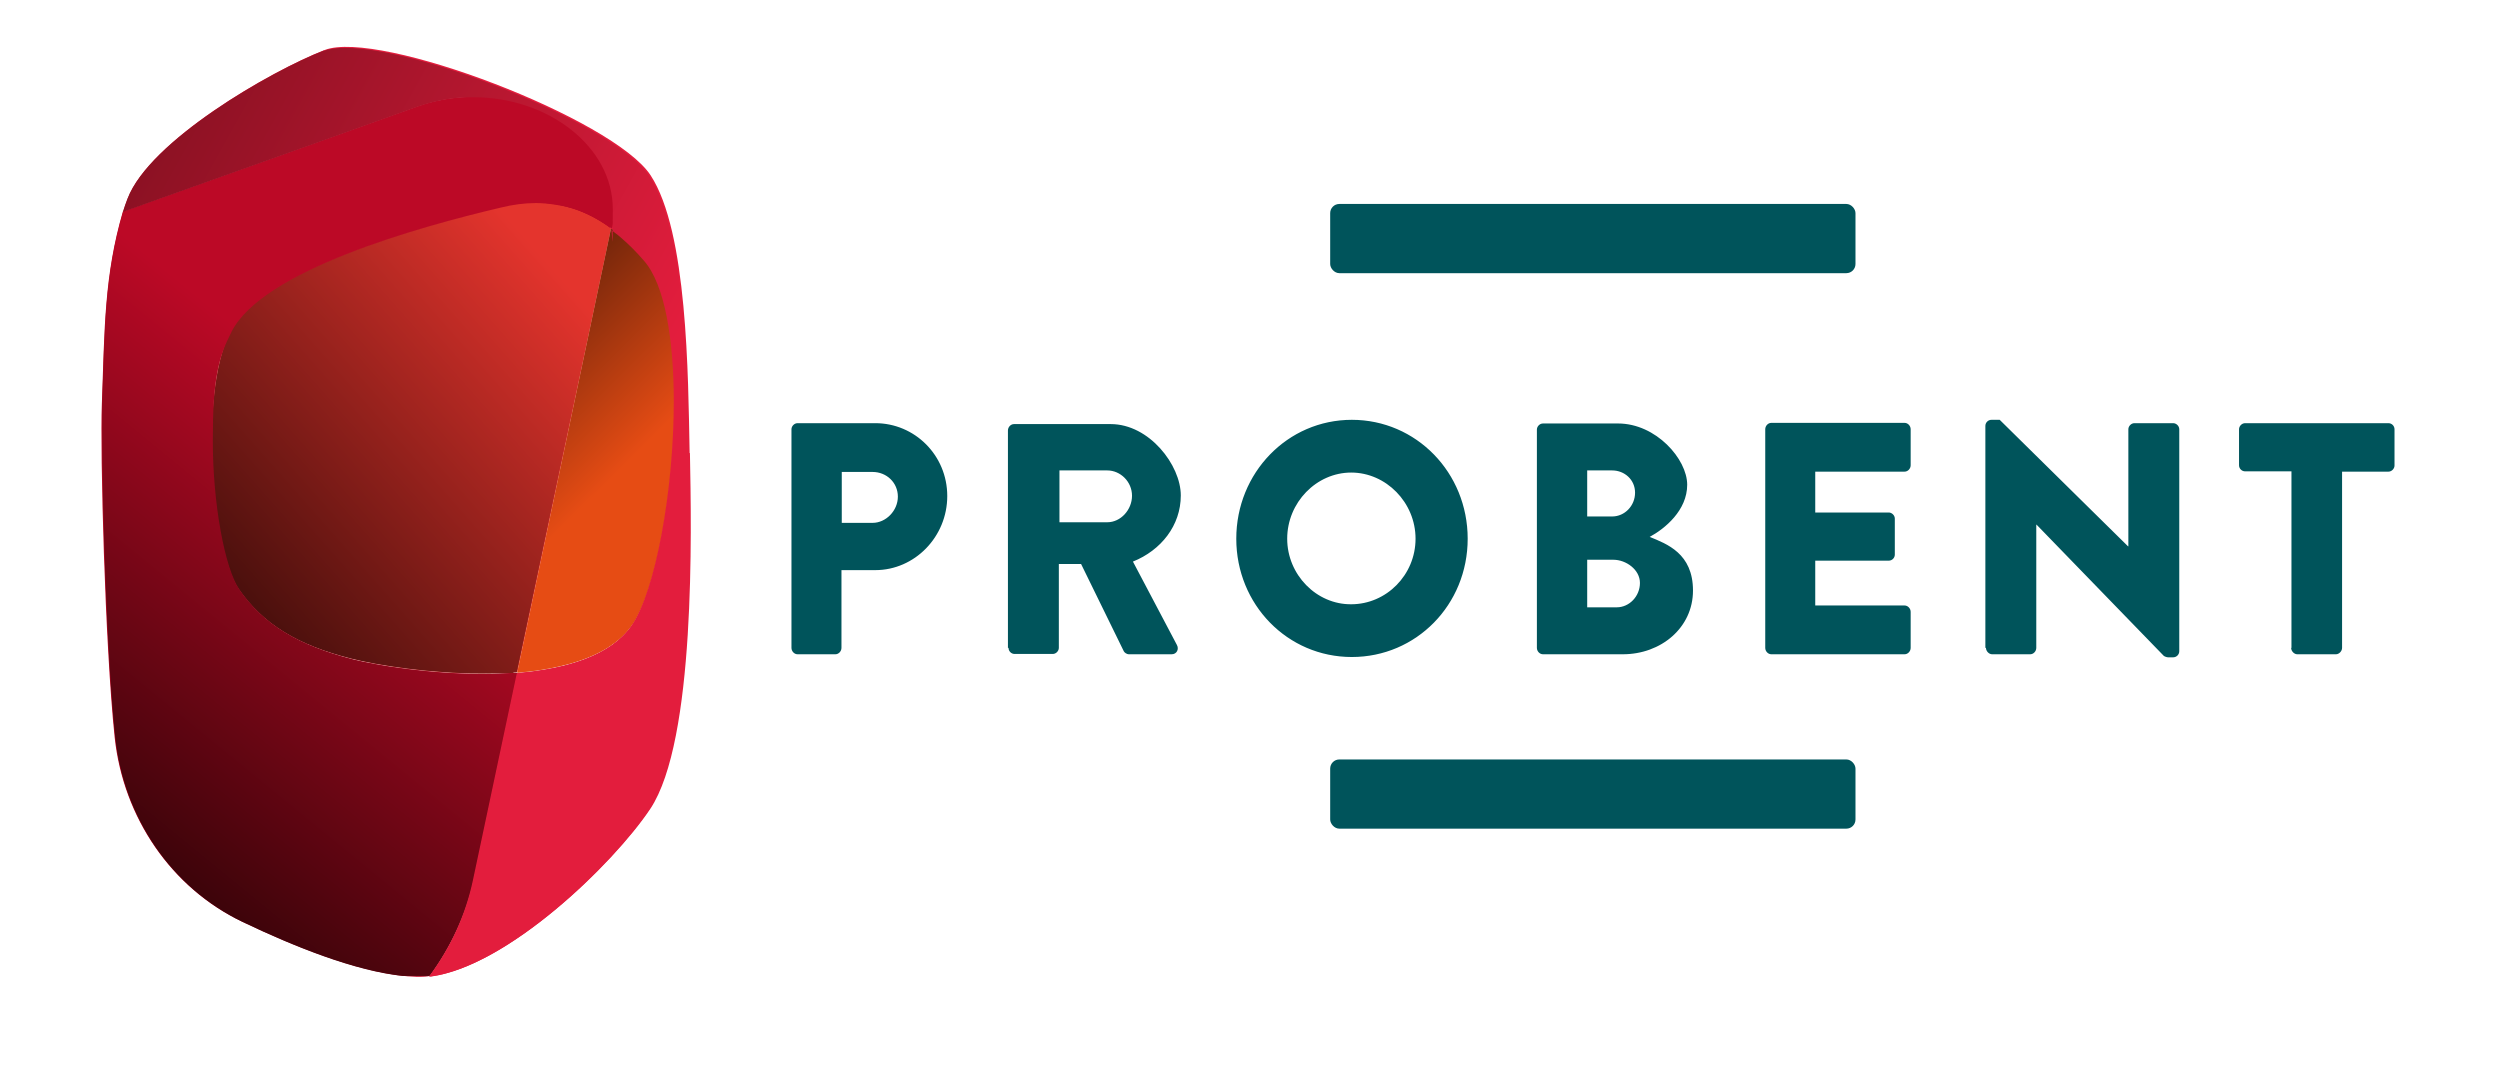 <?xml version="1.0" encoding="UTF-8"?>
<svg id="Calque_1" data-name="Calque 1" xmlns="http://www.w3.org/2000/svg" xmlns:xlink="http://www.w3.org/1999/xlink" version="1.1" viewBox="0 0 820 351">
  <defs>
    <style>
      .cls-1 {
        clip-path: url(#clippath);
      }

      .cls-2 {
        fill: none;
      }

      .cls-2, .cls-3, .cls-4, .cls-5, .cls-6, .cls-7, .cls-8, .cls-9, .cls-10, .cls-11 {
        stroke-width: 0px;
      }

      .cls-3 {
        fill: url(#Dégradé_sans_nom);
      }

      .cls-4 {
        fill: #e31d3d;
      }

      .cls-5 {
        fill: #e4342d;
      }

      .cls-6 {
        fill: #00545b;
      }

      .cls-12 {
        clip-path: url(#clippath-1);
      }

      .cls-13 {
        clip-path: url(#clippath-2);
      }

      .cls-14 {
        clip-path: url(#clippath-7);
      }

      .cls-7 {
        fill: url(#Dégradé_sans_nom_4);
      }

      .cls-8 {
        fill: url(#Dégradé_sans_nom_2);
      }

      .cls-9 {
        fill: url(#Dégradé_sans_nom_3);
      }

      .cls-10 {
        fill: #e64c14;
      }

      .cls-11 {
        fill: #bd0926;
      }
    </style>
    <clipPath id="clippath">
      <path class="cls-2" d="M163.8,68c-27,6.4-78.2,20.7-88.3,40.8-10.7,21.4-5.4,72.6,2.7,84.3s19.5,18.5,37,22.9c8.2,2.1,25.3,4.9,42.8,4.9s7.5-.2,11.1-.4h.4l30.8-145.5c-3.6-2.7-7.3-4.7-11.3-6.1-4.4-1.5-8.9-2.3-13.7-2.3-3.7,0-7.6.4-11.6,1.4Z"/>
    </clipPath>
    <linearGradient id="Dégradé_sans_nom" data-name="Dégradé sans nom" x1="41.2" y1="791" x2="44.4" y2="791" gradientTransform="translate(-28572.5 -36037.4) rotate(138.5) scale(58.3 -58.3)" gradientUnits="userSpaceOnUse">
      <stop offset="0" stop-color="#e4342d"/>
      <stop offset="1" stop-color="#220604"/>
    </linearGradient>
    <clipPath id="clippath-1">
      <path class="cls-2" d="M200.4,75.1l-30.7,145.5c4.9-.4,9.8-1.1,14.3-2.2,10-2.3,18.5-6.5,23.3-13.4,7.9-11.4,13.9-44.5,13.9-73.7s-2.8-38.2-9.8-46.1c-2.5-2.8-5.1-5.4-7.7-7.7-1-.9-2.2-1.7-3.2-2.5Z"/>
    </clipPath>
    <linearGradient id="Dégradé_sans_nom_2" data-name="Dégradé sans nom 2" x1="71.9" y1="780.2" x2="75.1" y2="780.2" gradientTransform="translate(19121.4 -15460.7) rotate(-134.8) scale(31.3 -31.3)" gradientUnits="userSpaceOnUse">
      <stop offset="0" stop-color="#e64c14"/>
      <stop offset="1" stop-color="#210a04"/>
    </linearGradient>
    <clipPath id="clippath-2">
      <path class="cls-2" d="M153.5,31.8c-5.5.2-11.1,1.2-16.5,3.1l-32.9,11.8-62,22.1c-.5.2-1,.4-1.5.6,0,0-.2,0-.2,0-6.1,20.9-6,38.2-6.9,63.2,0,2.1,0,5.2,0,8.9,0,23.3,1.5,74.1,4.3,100.4,2.8,26.4,18.6,49.4,41.8,60.5,16.9,8.1,36.6,16,52.4,17.7h9c7-9.6,11.9-20.2,14.4-31.5l14.4-67.9h-.4c-3.7.3-7.4.4-11.1.4-17.6,0-34.7-2.8-42.8-4.9-17.4-4.5-28.9-11.2-37-22.9-4.8-7-8.7-28.2-8.7-48.7s1.7-27,6.1-35.7c10.1-20.2,61.2-34.4,88.3-40.8,4-1,7.9-1.5,11.6-1.5s9.4.8,13.7,2.3c4,1.5,7.7,3.5,11.3,6.1v-.2c.5-2.2.7-4.4.7-6.5,0-20.7-21.3-36.7-45.6-36.7-.7,0-1.5,0-2.1,0Z"/>
    </clipPath>
    <linearGradient id="Dégradé_sans_nom_3" data-name="Dégradé sans nom 3" x1="41" y1="793.7" x2="44.1" y2="793.7" gradientTransform="translate(-35636.8 -32345.6) rotate(129.3) scale(60.8 -60.8)" gradientUnits="userSpaceOnUse">
      <stop offset="0" stop-color="#bc0926"/>
      <stop offset="1" stop-color="#1e0303"/>
    </linearGradient>
    <clipPath id="clippath-3">
      <path class="cls-2" d="M158.1,221h0c3.7,0,7.5-.2,11.1-.4-3.6.2-7.4.4-11.1.4M78.2,193.2c8.1,11.7,19.5,18.4,37,22.9,8.2,2.1,25.3,4.9,42.8,4.9-17.6,0-34.7-2.8-42.8-4.9-17.5-4.5-29-11.2-37-22.9-4.8-7-8.6-28-8.7-48.3,0,20.3,3.9,41.3,8.7,48.3M69.5,144.8h0M69.5,144.8v-.2.2M69.5,144.6h0c0,0,0,0,0,0M69.5,144.5h0c0,0,0,0,0,0M69.5,144.5v-.2.2M69.5,144.2v-.2.2M69.5,144h0M69.5,144h0q0,0,0,0M69.5,143.9s0,0,0,0c0,0,0,0,0,0M69.5,143.8h0M69.5,143.8q0,0,0,0t0,0M69.5,143.8h0M69.5,143.7h0M69.5,143.6h0M69.5,143.6h0M69.5,143.6h0M75.5,108.8c-4.2,8.4-6,21.4-6.1,34.8,0-13.4,1.9-26.4,6.1-34.8,9.5-19,55.3-32.7,83.2-39.6-27.9,6.9-73.7,20.7-83.2,39.6M158.7,69.2c.6-.2,1.3-.3,1.9-.5-.6.2-1.2.3-1.9.5M163.8,68c-1,.2-2,.5-3.1.7,1-.2,2.1-.5,3.1-.7M163.8,68c4-1,7.7-1.5,11.4-1.5-3.5,0-7.3.5-11.4,1.5M189.1,69c-4.4-1.5-8.9-2.3-13.7-2.3,4.8,0,9.4.7,13.7,2.3M175.2,66.6h.2-.2Z"/>
    </clipPath>
    <clipPath id="clippath-4">
      <rect class="cls-2" x="66.2" y="66.2" width="123.4" height="155.5"/>
    </clipPath>
    <clipPath id="clippath-5">
      <path class="cls-2" d="M200.4,75.1h0Z"/>
    </clipPath>
    <clipPath id="clippath-6">
      <rect class="cls-2" x="199.9" y="74.5" width="1" height="1"/>
    </clipPath>
    <clipPath id="clippath-7">
      <path class="cls-2" d="M106.4,16.5c-17.8,6.9-57.4,29.8-64.6,48.7-.5,1.3-1,2.7-1.5,4.3,0,0,.2,0,.2,0,.5-.2,1-.4,1.5-.6l62-22.1,32.9-11.8c5.5-1.9,11.1-3,16.5-3.1h2c24.3,0,45.6,16.1,45.6,36.7s-.2,4.3-.7,6.5v.2c1,.8,2.2,1.6,3.2,2.5,2.7,2.3,5.2,4.8,7.7,7.7,6.9,7.8,9.8,26,9.8,46.1,0,29.1-6,62.3-13.9,73.7-4.8,6.9-13.3,11.1-23.3,13.4-4.5,1-9.4,1.8-14.3,2.2l-14.4,67.9c-2.4,11.3-7.3,22-14.4,31.5h.8c25.2-3.6,59.6-36.9,71.5-54.9,8.6-13,11.8-41.6,12.7-68.3v-57c-.5-26.5-1.9-65.7-12.7-82.3-10.9-16.6-74.1-42.1-99.8-42.1-2.7,0-5.2.3-7,1Z"/>
    </clipPath>
    <linearGradient id="Dégradé_sans_nom_4" data-name="Dégradé sans nom 4" x1="56" y1="796" x2="59.2" y2="796" gradientTransform="translate(54309.4 -83083.6) rotate(-151) scale(124.5 -124.5)" gradientUnits="userSpaceOnUse">
      <stop offset="0" stop-color="#e31d3d"/>
      <stop offset="1" stop-color="#230304"/>
    </linearGradient>
    <clipPath id="clippath-8">
      <path class="cls-2" d="M221.2,131.3h0ZM203.6,77.6c-1-.9-2.1-1.8-3.2-2.5,1,.8,2.2,1.6,3.2,2.5Z"/>
    </clipPath>
    <clipPath id="clippath-9">
      <rect class="cls-2" x="199.9" y="74.5" width="21.8" height="57.3"/>
    </clipPath>
    <clipPath id="clippath-10">
      <path class="cls-2" d="M184,218.5c9.8-2.3,18.2-6.4,23.1-13.1-4.8,6.6-13.2,10.7-23.1,13.1M207.3,205c0,0-.2.2-.2.3,0,0,.2-.2.2-.3,1.1-1.6,2.3-3.7,3.3-6.2-1,2.5-2.2,4.6-3.3,6.2M210.6,198.8c1-2.5,2-5.3,3-8.4-1,3.1-1.9,6-3,8.4M213.5,190.4c4.6-15.5,7.6-38.3,7.6-59.1,0,20.8-3,43.6-7.6,59.1M200.4,75.1c1,.8,2.2,1.6,3.2,2.5-1-.9-2.2-1.7-3.2-2.5Z"/>
    </clipPath>
    <clipPath id="clippath-11">
      <rect class="cls-2" x="183.6" y="74.5" width="38.1" height="144.2"/>
    </clipPath>
    <clipPath id="clippath-12">
      <path class="cls-2" d="M40.4,69.5c0,0,.2,0,.2,0,0,0,0,0-.2,0M104.1,46.7l32.9-11.8-32.9,11.8ZM137,34.9c5.5-1.9,11.1-3,16.5-3.1-5.5.2-11.1,1.2-16.5,3.1Z"/>
    </clipPath>
    <clipPath id="clippath-13">
      <rect class="cls-2" x="40" y="31.4" width="114.2" height="38.7"/>
    </clipPath>
  </defs>
  <g>
    <g>
      <path class="cls-4" d="M226.2,148.6c-.5-25.7-.7-72.6-12.8-91.1-12.1-18.5-89.1-48-106.9-41.1-17.8,6.9-57.4,29.8-64.6,48.7-.5,1.3-1,2.7-1.5,4.3.6-.2,1.1-.5,1.7-.6l94.9-33.8c33.3-11.9,69.6,11,63.4,40v.2c3.8,2.7,7.4,6.2,11,10.2,17,19.3,9.3,100.5-4.1,119.7-7,10-21.7,14.3-37.6,15.6l-14.4,67.9c-2.4,11.4-7.3,22.1-14.4,31.7,25.2-2.9,60.3-36.9,72.4-55,14.9-22.4,13.5-90.9,13-116.7"/>
      <path class="cls-11" d="M169.6,220.6c-21.1,1.7-44.5-1.9-54.5-4.4-17.4-4.5-28.9-11.2-37-23-8.1-11.7-13.4-62.9-2.7-84.3,10.1-20.2,61.2-34.4,88.3-40.8,14.3-3.4,26-.6,36.6,7.1v-.2c6.1-29-30.1-51.9-63.4-40l-94.9,33.8c-.6.2-1.1.4-1.7.6-6.1,20.9-6,38.2-6.9,63.2-.6,15.5,1,78.7,4.2,109.2,2.8,26.4,18.6,49.4,41.8,60.5,18.9,9,41.1,17.7,57.4,18.1,1.2,0,2.5,0,3.8-.2,7-9.6,12-20.3,14.4-31.7l14.4-67.9Z"/>
      <path class="cls-10" d="M207.3,205c13.4-19.2,21.1-100.5,4.1-119.7-3.5-4-7.2-7.4-11-10.2l-30.7,145.5c15.9-1.4,30.6-5.6,37.6-15.7"/>
      <path class="cls-5" d="M163.8,68c-27,6.4-78.2,20.7-88.3,40.8-10.7,21.4-5.4,72.6,2.7,84.3s19.5,18.5,37,22.9c10,2.6,33.2,6.2,54.5,4.4l30.7-145.4c-10.6-7.7-22.3-10.5-36.6-7.1"/>
    </g>
    <g class="cls-1">
      <polygon class="cls-3" points="277.1 153.2 124.3 288.3 -11.8 134.4 140.9 -.7 277.1 153.2"/>
    </g>
    <g class="cls-12">
      <polygon class="cls-8" points="195.2 246.4 96.9 147.3 195.6 49.4 293.9 148.4 195.2 246.4"/>
    </g>
    <g class="cls-13">
      <polygon class="cls-9" points="342.5 147.4 133.9 402.2 -107.8 204.4 100.7 -50.4 342.5 147.4"/>
    </g>
    <g class="cls-14">
      <polygon class="cls-7" points="182.4 398.8 -88.7 248.5 84.1 -63.3 355.2 87 182.4 398.8"/>
    </g>
  </g>
  <g id="NSB_blanc" data-name="NSB blanc">
    <path class="cls-6" d="M751.5,212.5c0,1.1,1,2.1,2,2.1h12.7c1,0,2-1,2-2.1v-57.8h15.2c1.1,0,2-1,2-2v-11.9c0-1.1-.9-2-2-2h-47c-1.1,0-2,1-2,2v11.8c0,1.1.9,2,2,2h15.2v57.9h0ZM651.4,212.5c0,1.1,1,2.1,2,2.1h12.5c1.1,0,2-1,2-2.1v-40.4h.1l41.7,43c.2.2,1,.5,1.4.5h1.7c1.1,0,2-.9,2-2v-72.8c0-1.1-1-2-2-2h-12.7c-1.1,0-2,1-2,2v38.4h-.1l-42.1-41.5h-2.7c-1.1,0-2,.9-2,2v72.8ZM579,212.5c0,1.1.9,2.1,2,2.1h43.7c1.1,0,2-1,2-2.1v-11.8c0-1.1-.9-2.1-2-2.1h-29.3v-14.7h24.1c1.1,0,2-.9,2-2v-11.8c0-1.1-1-2-2-2h-24.1v-13.4h29.3c1.1,0,2-1,2-2.1v-11.8c0-1.1-.9-2.1-2-2.1h-43.7c-1.1,0-2,1-2,2.1v71.7h0ZM520.6,199.1v-15.5h8.6c4.1,0,8.7,3.2,8.7,7.6s-3.5,8-7.6,8h-9.7ZM520.6,169.5v-15.2h8.2c4,0,7.5,3,7.5,7.3s-3.4,7.8-7.5,7.8h-8.2ZM504.1,212.5c0,1.1.9,2.1,2,2.1h26.2c12.5,0,23-8.7,23-20.9s-8.6-15.3-14.2-17.6c5-2.7,12.3-8.7,12.3-17.1s-10.2-20.1-22.7-20.1h-24.6c-1.1,0-2,1-2,2v71.7h0ZM422.2,176.7c0-11.9,9.6-21.7,21-21.7s21.1,9.8,21.1,21.7-9.6,21.5-21.1,21.5c-11.4.1-21-9.7-21-21.5M405.5,176.7c0,21.6,16.8,38.8,37.9,38.8s38-17.1,38-38.8-16.9-39-38-39-37.9,17.4-37.9,39M347.5,171.3v-17h15.7c4.3,0,8.1,3.7,8.1,8.3s-3.7,8.7-8.1,8.7h-15.7ZM330.8,212.5c0,1.1.9,2,2,2h12.5c1.1,0,2-1,2-2v-27.5h7.3l14,28.6c.2.4.9,1,1.7,1h14c1.7,0,2.5-1.7,1.7-3.1l-14.4-27.3c9.2-3.7,15.7-11.8,15.7-21.7s-10.3-23.4-23-23.4h-31.7c-1.1,0-2,1-2,2.1v71.3ZM276.1,171.3v-16.5h10.1c4.6,0,8.3,3.5,8.3,8.1s-3.9,8.6-8.3,8.6h-10.1ZM259.6,212.5c0,1.1.9,2.1,2,2.1h12.4c1.1,0,2-1,2-2.1v-25.5h11.1c12.9,0,23.6-10.9,23.6-24.3s-10.7-23.9-23.6-23.9h-25.5c-1.1,0-2,1-2,2v71.7Z"/>
  </g>
  <rect class="cls-6" x="436.3" y="66.9" width="172.3" height="22.7" rx="3" ry="3"/>
  <rect class="cls-6" x="436.3" y="249.1" width="172.3" height="22.7" rx="3" ry="3"/>
</svg>